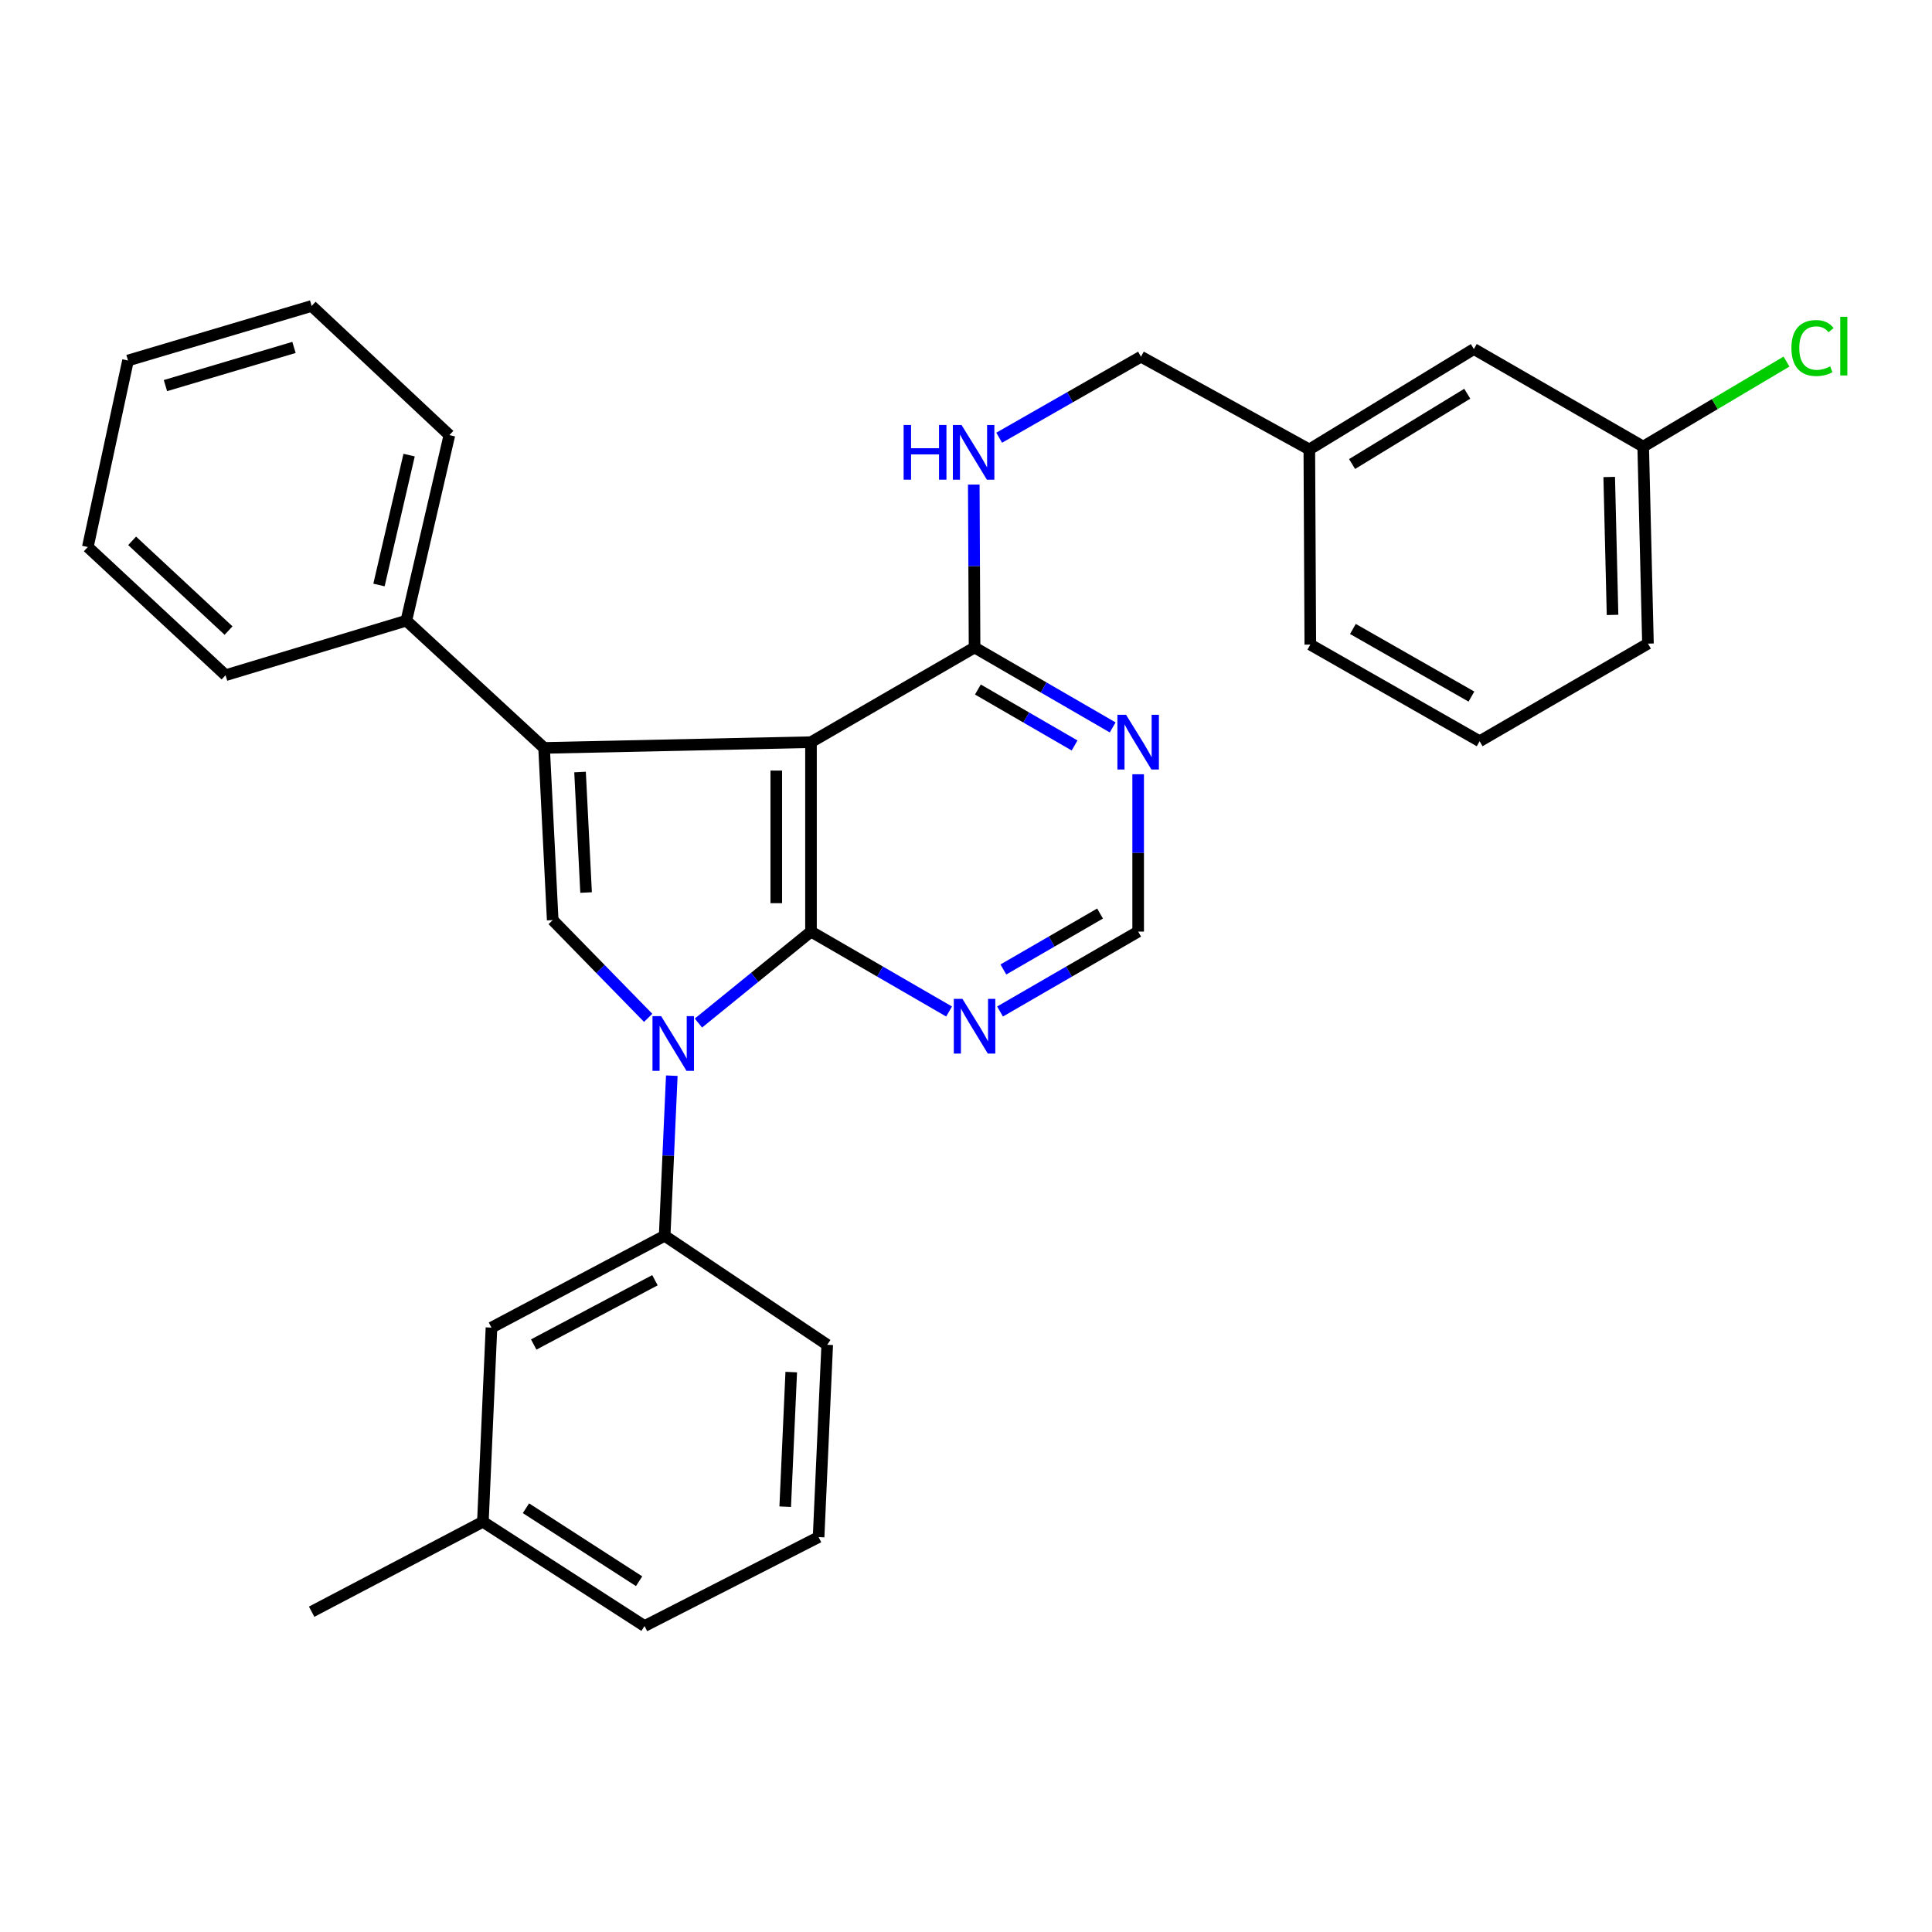 <?xml version='1.0' encoding='iso-8859-1'?>
<svg version='1.1' baseProfile='full'
              xmlns='http://www.w3.org/2000/svg'
                      xmlns:rdkit='http://www.rdkit.org/xml'
                      xmlns:xlink='http://www.w3.org/1999/xlink'
                  xml:space='preserve'
width='1000px' height='1000px' viewBox='0 0 1000 1000'>
<!-- END OF HEADER -->
<rect style='opacity:1.0;fill:#FFFFFF;stroke:none' width='1000' height='1000' x='0' y='0'> </rect>
<path class='bond-0' d='M 419.77,482.192 L 390.637,505.86' style='fill:none;fill-rule:evenodd;stroke:#000000;stroke-width:6px;stroke-linecap:butt;stroke-linejoin:miter;stroke-opacity:1' />
<path class='bond-0' d='M 390.637,505.86 L 361.504,529.528' style='fill:none;fill-rule:evenodd;stroke:#0000FF;stroke-width:6px;stroke-linecap:butt;stroke-linejoin:miter;stroke-opacity:1' />
<path class='bond-1' d='M 419.77,482.192 L 419.77,384.146' style='fill:none;fill-rule:evenodd;stroke:#000000;stroke-width:6px;stroke-linecap:butt;stroke-linejoin:miter;stroke-opacity:1' />
<path class='bond-1' d='M 401.802,467.485 L 401.802,398.852' style='fill:none;fill-rule:evenodd;stroke:#000000;stroke-width:6px;stroke-linecap:butt;stroke-linejoin:miter;stroke-opacity:1' />
<path class='bond-5' d='M 419.77,482.192 L 455.508,502.873' style='fill:none;fill-rule:evenodd;stroke:#000000;stroke-width:6px;stroke-linecap:butt;stroke-linejoin:miter;stroke-opacity:1' />
<path class='bond-5' d='M 455.508,502.873 L 491.245,523.554' style='fill:none;fill-rule:evenodd;stroke:#0000FF;stroke-width:6px;stroke-linecap:butt;stroke-linejoin:miter;stroke-opacity:1' />
<path class='bond-3' d='M 335.495,526.837 L 310.786,501.54' style='fill:none;fill-rule:evenodd;stroke:#0000FF;stroke-width:6px;stroke-linecap:butt;stroke-linejoin:miter;stroke-opacity:1' />
<path class='bond-3' d='M 310.786,501.54 L 286.078,476.242' style='fill:none;fill-rule:evenodd;stroke:#000000;stroke-width:6px;stroke-linecap:butt;stroke-linejoin:miter;stroke-opacity:1' />
<path class='bond-6' d='M 347.724,556.769 L 345.874,598.201' style='fill:none;fill-rule:evenodd;stroke:#0000FF;stroke-width:6px;stroke-linecap:butt;stroke-linejoin:miter;stroke-opacity:1' />
<path class='bond-6' d='M 345.874,598.201 L 344.025,639.632' style='fill:none;fill-rule:evenodd;stroke:#000000;stroke-width:6px;stroke-linecap:butt;stroke-linejoin:miter;stroke-opacity:1' />
<path class='bond-2' d='M 419.77,384.146 L 281.616,387.12' style='fill:none;fill-rule:evenodd;stroke:#000000;stroke-width:6px;stroke-linecap:butt;stroke-linejoin:miter;stroke-opacity:1' />
<path class='bond-4' d='M 419.77,384.146 L 504.43,335.133' style='fill:none;fill-rule:evenodd;stroke:#000000;stroke-width:6px;stroke-linecap:butt;stroke-linejoin:miter;stroke-opacity:1' />
<path class='bond-10' d='M 281.616,387.12 L 210.322,321.257' style='fill:none;fill-rule:evenodd;stroke:#000000;stroke-width:6px;stroke-linecap:butt;stroke-linejoin:miter;stroke-opacity:1' />
<path class='bond-30' d='M 281.616,387.12 L 286.078,476.242' style='fill:none;fill-rule:evenodd;stroke:#000000;stroke-width:6px;stroke-linecap:butt;stroke-linejoin:miter;stroke-opacity:1' />
<path class='bond-30' d='M 300.23,399.59 L 303.354,461.975' style='fill:none;fill-rule:evenodd;stroke:#000000;stroke-width:6px;stroke-linecap:butt;stroke-linejoin:miter;stroke-opacity:1' />
<path class='bond-8' d='M 504.43,335.133 L 504.226,292.97' style='fill:none;fill-rule:evenodd;stroke:#000000;stroke-width:6px;stroke-linecap:butt;stroke-linejoin:miter;stroke-opacity:1' />
<path class='bond-8' d='M 504.226,292.97 L 504.022,250.807' style='fill:none;fill-rule:evenodd;stroke:#0000FF;stroke-width:6px;stroke-linecap:butt;stroke-linejoin:miter;stroke-opacity:1' />
<path class='bond-31' d='M 504.43,335.133 L 540.177,355.823' style='fill:none;fill-rule:evenodd;stroke:#000000;stroke-width:6px;stroke-linecap:butt;stroke-linejoin:miter;stroke-opacity:1' />
<path class='bond-31' d='M 540.177,355.823 L 575.924,376.513' style='fill:none;fill-rule:evenodd;stroke:#0000FF;stroke-width:6px;stroke-linecap:butt;stroke-linejoin:miter;stroke-opacity:1' />
<path class='bond-31' d='M 506.153,356.891 L 531.176,371.374' style='fill:none;fill-rule:evenodd;stroke:#000000;stroke-width:6px;stroke-linecap:butt;stroke-linejoin:miter;stroke-opacity:1' />
<path class='bond-31' d='M 531.176,371.374 L 556.199,385.857' style='fill:none;fill-rule:evenodd;stroke:#0000FF;stroke-width:6px;stroke-linecap:butt;stroke-linejoin:miter;stroke-opacity:1' />
<path class='bond-9' d='M 517.616,523.556 L 553.363,502.874' style='fill:none;fill-rule:evenodd;stroke:#0000FF;stroke-width:6px;stroke-linecap:butt;stroke-linejoin:miter;stroke-opacity:1' />
<path class='bond-9' d='M 553.363,502.874 L 589.11,482.192' style='fill:none;fill-rule:evenodd;stroke:#000000;stroke-width:6px;stroke-linecap:butt;stroke-linejoin:miter;stroke-opacity:1' />
<path class='bond-9' d='M 519.342,501.799 L 544.365,487.321' style='fill:none;fill-rule:evenodd;stroke:#0000FF;stroke-width:6px;stroke-linecap:butt;stroke-linejoin:miter;stroke-opacity:1' />
<path class='bond-9' d='M 544.365,487.321 L 569.388,472.844' style='fill:none;fill-rule:evenodd;stroke:#000000;stroke-width:6px;stroke-linecap:butt;stroke-linejoin:miter;stroke-opacity:1' />
<path class='bond-11' d='M 344.025,639.632 L 254.384,687.168' style='fill:none;fill-rule:evenodd;stroke:#000000;stroke-width:6px;stroke-linecap:butt;stroke-linejoin:miter;stroke-opacity:1' />
<path class='bond-11' d='M 338.997,662.637 L 276.248,695.912' style='fill:none;fill-rule:evenodd;stroke:#000000;stroke-width:6px;stroke-linecap:butt;stroke-linejoin:miter;stroke-opacity:1' />
<path class='bond-18' d='M 344.025,639.632 L 428.166,696.062' style='fill:none;fill-rule:evenodd;stroke:#000000;stroke-width:6px;stroke-linecap:butt;stroke-linejoin:miter;stroke-opacity:1' />
<path class='bond-7' d='M 589.11,400.757 L 589.11,441.474' style='fill:none;fill-rule:evenodd;stroke:#0000FF;stroke-width:6px;stroke-linecap:butt;stroke-linejoin:miter;stroke-opacity:1' />
<path class='bond-7' d='M 589.11,441.474 L 589.11,482.192' style='fill:none;fill-rule:evenodd;stroke:#000000;stroke-width:6px;stroke-linecap:butt;stroke-linejoin:miter;stroke-opacity:1' />
<path class='bond-12' d='M 517.175,226.559 L 553.871,205.589' style='fill:none;fill-rule:evenodd;stroke:#0000FF;stroke-width:6px;stroke-linecap:butt;stroke-linejoin:miter;stroke-opacity:1' />
<path class='bond-12' d='M 553.871,205.589 L 590.567,184.62' style='fill:none;fill-rule:evenodd;stroke:#000000;stroke-width:6px;stroke-linecap:butt;stroke-linejoin:miter;stroke-opacity:1' />
<path class='bond-21' d='M 210.322,321.257 L 232.603,225.218' style='fill:none;fill-rule:evenodd;stroke:#000000;stroke-width:6px;stroke-linecap:butt;stroke-linejoin:miter;stroke-opacity:1' />
<path class='bond-21' d='M 196.161,302.791 L 211.757,235.563' style='fill:none;fill-rule:evenodd;stroke:#000000;stroke-width:6px;stroke-linecap:butt;stroke-linejoin:miter;stroke-opacity:1' />
<path class='bond-22' d='M 210.322,321.257 L 116.748,349.487' style='fill:none;fill-rule:evenodd;stroke:#000000;stroke-width:6px;stroke-linecap:butt;stroke-linejoin:miter;stroke-opacity:1' />
<path class='bond-15' d='M 254.384,687.168 L 249.942,787.67' style='fill:none;fill-rule:evenodd;stroke:#000000;stroke-width:6px;stroke-linecap:butt;stroke-linejoin:miter;stroke-opacity:1' />
<path class='bond-16' d='M 590.567,184.62 L 677.703,232.634' style='fill:none;fill-rule:evenodd;stroke:#000000;stroke-width:6px;stroke-linecap:butt;stroke-linejoin:miter;stroke-opacity:1' />
<path class='bond-13' d='M 762.872,180.657 L 677.703,232.634' style='fill:none;fill-rule:evenodd;stroke:#000000;stroke-width:6px;stroke-linecap:butt;stroke-linejoin:miter;stroke-opacity:1' />
<path class='bond-13' d='M 759.457,203.791 L 699.838,240.175' style='fill:none;fill-rule:evenodd;stroke:#000000;stroke-width:6px;stroke-linecap:butt;stroke-linejoin:miter;stroke-opacity:1' />
<path class='bond-14' d='M 762.872,180.657 L 850.516,231.157' style='fill:none;fill-rule:evenodd;stroke:#000000;stroke-width:6px;stroke-linecap:butt;stroke-linejoin:miter;stroke-opacity:1' />
<path class='bond-17' d='M 850.516,231.157 L 887.6,209.154' style='fill:none;fill-rule:evenodd;stroke:#000000;stroke-width:6px;stroke-linecap:butt;stroke-linejoin:miter;stroke-opacity:1' />
<path class='bond-17' d='M 887.6,209.154 L 924.683,187.15' style='fill:none;fill-rule:evenodd;stroke:#00CC00;stroke-width:6px;stroke-linecap:butt;stroke-linejoin:miter;stroke-opacity:1' />
<path class='bond-34' d='M 850.516,231.157 L 852.982,333.136' style='fill:none;fill-rule:evenodd;stroke:#000000;stroke-width:6px;stroke-linecap:butt;stroke-linejoin:miter;stroke-opacity:1' />
<path class='bond-34' d='M 832.923,246.888 L 834.649,318.273' style='fill:none;fill-rule:evenodd;stroke:#000000;stroke-width:6px;stroke-linecap:butt;stroke-linejoin:miter;stroke-opacity:1' />
<path class='bond-26' d='M 249.942,787.67 L 161.309,834.217' style='fill:none;fill-rule:evenodd;stroke:#000000;stroke-width:6px;stroke-linecap:butt;stroke-linejoin:miter;stroke-opacity:1' />
<path class='bond-32' d='M 249.942,787.67 L 333.613,841.634' style='fill:none;fill-rule:evenodd;stroke:#000000;stroke-width:6px;stroke-linecap:butt;stroke-linejoin:miter;stroke-opacity:1' />
<path class='bond-32' d='M 272.231,780.664 L 330.801,818.439' style='fill:none;fill-rule:evenodd;stroke:#000000;stroke-width:6px;stroke-linecap:butt;stroke-linejoin:miter;stroke-opacity:1' />
<path class='bond-25' d='M 677.703,232.634 L 678.212,333.655' style='fill:none;fill-rule:evenodd;stroke:#000000;stroke-width:6px;stroke-linecap:butt;stroke-linejoin:miter;stroke-opacity:1' />
<path class='bond-19' d='M 428.166,696.062 L 423.703,795.596' style='fill:none;fill-rule:evenodd;stroke:#000000;stroke-width:6px;stroke-linecap:butt;stroke-linejoin:miter;stroke-opacity:1' />
<path class='bond-19' d='M 409.546,710.187 L 406.423,779.861' style='fill:none;fill-rule:evenodd;stroke:#000000;stroke-width:6px;stroke-linecap:butt;stroke-linejoin:miter;stroke-opacity:1' />
<path class='bond-24' d='M 423.703,795.596 L 333.613,841.634' style='fill:none;fill-rule:evenodd;stroke:#000000;stroke-width:6px;stroke-linecap:butt;stroke-linejoin:miter;stroke-opacity:1' />
<path class='bond-20' d='M 765.856,383.656 L 678.212,333.655' style='fill:none;fill-rule:evenodd;stroke:#000000;stroke-width:6px;stroke-linecap:butt;stroke-linejoin:miter;stroke-opacity:1' />
<path class='bond-20' d='M 761.613,360.549 L 700.262,325.548' style='fill:none;fill-rule:evenodd;stroke:#000000;stroke-width:6px;stroke-linecap:butt;stroke-linejoin:miter;stroke-opacity:1' />
<path class='bond-23' d='M 765.856,383.656 L 852.982,333.136' style='fill:none;fill-rule:evenodd;stroke:#000000;stroke-width:6px;stroke-linecap:butt;stroke-linejoin:miter;stroke-opacity:1' />
<path class='bond-28' d='M 232.603,225.218 L 161.309,158.366' style='fill:none;fill-rule:evenodd;stroke:#000000;stroke-width:6px;stroke-linecap:butt;stroke-linejoin:miter;stroke-opacity:1' />
<path class='bond-27' d='M 116.748,349.487 L 45.455,283.135' style='fill:none;fill-rule:evenodd;stroke:#000000;stroke-width:6px;stroke-linecap:butt;stroke-linejoin:miter;stroke-opacity:1' />
<path class='bond-27' d='M 118.295,326.381 L 68.39,279.935' style='fill:none;fill-rule:evenodd;stroke:#000000;stroke-width:6px;stroke-linecap:butt;stroke-linejoin:miter;stroke-opacity:1' />
<path class='bond-29' d='M 45.455,283.135 L 66.258,186.596' style='fill:none;fill-rule:evenodd;stroke:#000000;stroke-width:6px;stroke-linecap:butt;stroke-linejoin:miter;stroke-opacity:1' />
<path class='bond-33' d='M 161.309,158.366 L 66.258,186.596' style='fill:none;fill-rule:evenodd;stroke:#000000;stroke-width:6px;stroke-linecap:butt;stroke-linejoin:miter;stroke-opacity:1' />
<path class='bond-33' d='M 152.167,179.825 L 85.631,199.586' style='fill:none;fill-rule:evenodd;stroke:#000000;stroke-width:6px;stroke-linecap:butt;stroke-linejoin:miter;stroke-opacity:1' />
<path  class='atom-1' d='M 342.207 525.959
L 351.487 540.959
Q 352.407 542.439, 353.887 545.119
Q 355.367 547.799, 355.447 547.959
L 355.447 525.959
L 359.207 525.959
L 359.207 554.279
L 355.327 554.279
L 345.367 537.879
Q 344.207 535.959, 342.967 533.759
Q 341.767 531.559, 341.407 530.879
L 341.407 554.279
L 337.727 554.279
L 337.727 525.959
L 342.207 525.959
' fill='#0000FF'/>
<path  class='atom-6' d='M 498.17 517.025
L 507.45 532.025
Q 508.37 533.505, 509.85 536.185
Q 511.33 538.865, 511.41 539.025
L 511.41 517.025
L 515.17 517.025
L 515.17 545.345
L 511.29 545.345
L 501.33 528.945
Q 500.17 527.025, 498.93 524.825
Q 497.73 522.625, 497.37 521.945
L 497.37 545.345
L 493.69 545.345
L 493.69 517.025
L 498.17 517.025
' fill='#0000FF'/>
<path  class='atom-8' d='M 582.85 369.986
L 592.13 384.986
Q 593.05 386.466, 594.53 389.146
Q 596.01 391.826, 596.09 391.986
L 596.09 369.986
L 599.85 369.986
L 599.85 398.306
L 595.97 398.306
L 586.01 381.906
Q 584.85 379.986, 583.61 377.786
Q 582.41 375.586, 582.05 374.906
L 582.05 398.306
L 578.37 398.306
L 578.37 369.986
L 582.85 369.986
' fill='#0000FF'/>
<path  class='atom-9' d='M 467.721 219.962
L 471.561 219.962
L 471.561 232.002
L 486.041 232.002
L 486.041 219.962
L 489.881 219.962
L 489.881 248.282
L 486.041 248.282
L 486.041 235.202
L 471.561 235.202
L 471.561 248.282
L 467.721 248.282
L 467.721 219.962
' fill='#0000FF'/>
<path  class='atom-9' d='M 497.681 219.962
L 506.961 234.962
Q 507.881 236.442, 509.361 239.122
Q 510.841 241.802, 510.921 241.962
L 510.921 219.962
L 514.681 219.962
L 514.681 248.282
L 510.801 248.282
L 500.841 231.882
Q 499.681 229.962, 498.441 227.762
Q 497.241 225.562, 496.881 224.882
L 496.881 248.282
L 493.201 248.282
L 493.201 219.962
L 497.681 219.962
' fill='#0000FF'/>
<path  class='atom-18' d='M 927.231 180.139
Q 927.231 173.099, 930.511 169.419
Q 933.831 165.699, 940.111 165.699
Q 945.951 165.699, 949.071 169.819
L 946.431 171.979
Q 944.151 168.979, 940.111 168.979
Q 935.831 168.979, 933.551 171.859
Q 931.311 174.699, 931.311 180.139
Q 931.311 185.739, 933.631 188.619
Q 935.991 191.499, 940.551 191.499
Q 943.671 191.499, 947.311 189.619
L 948.431 192.619
Q 946.951 193.579, 944.711 194.139
Q 942.471 194.699, 939.991 194.699
Q 933.831 194.699, 930.511 190.939
Q 927.231 187.179, 927.231 180.139
' fill='#00CC00'/>
<path  class='atom-18' d='M 952.511 163.979
L 956.191 163.979
L 956.191 194.339
L 952.511 194.339
L 952.511 163.979
' fill='#00CC00'/>
</svg>
